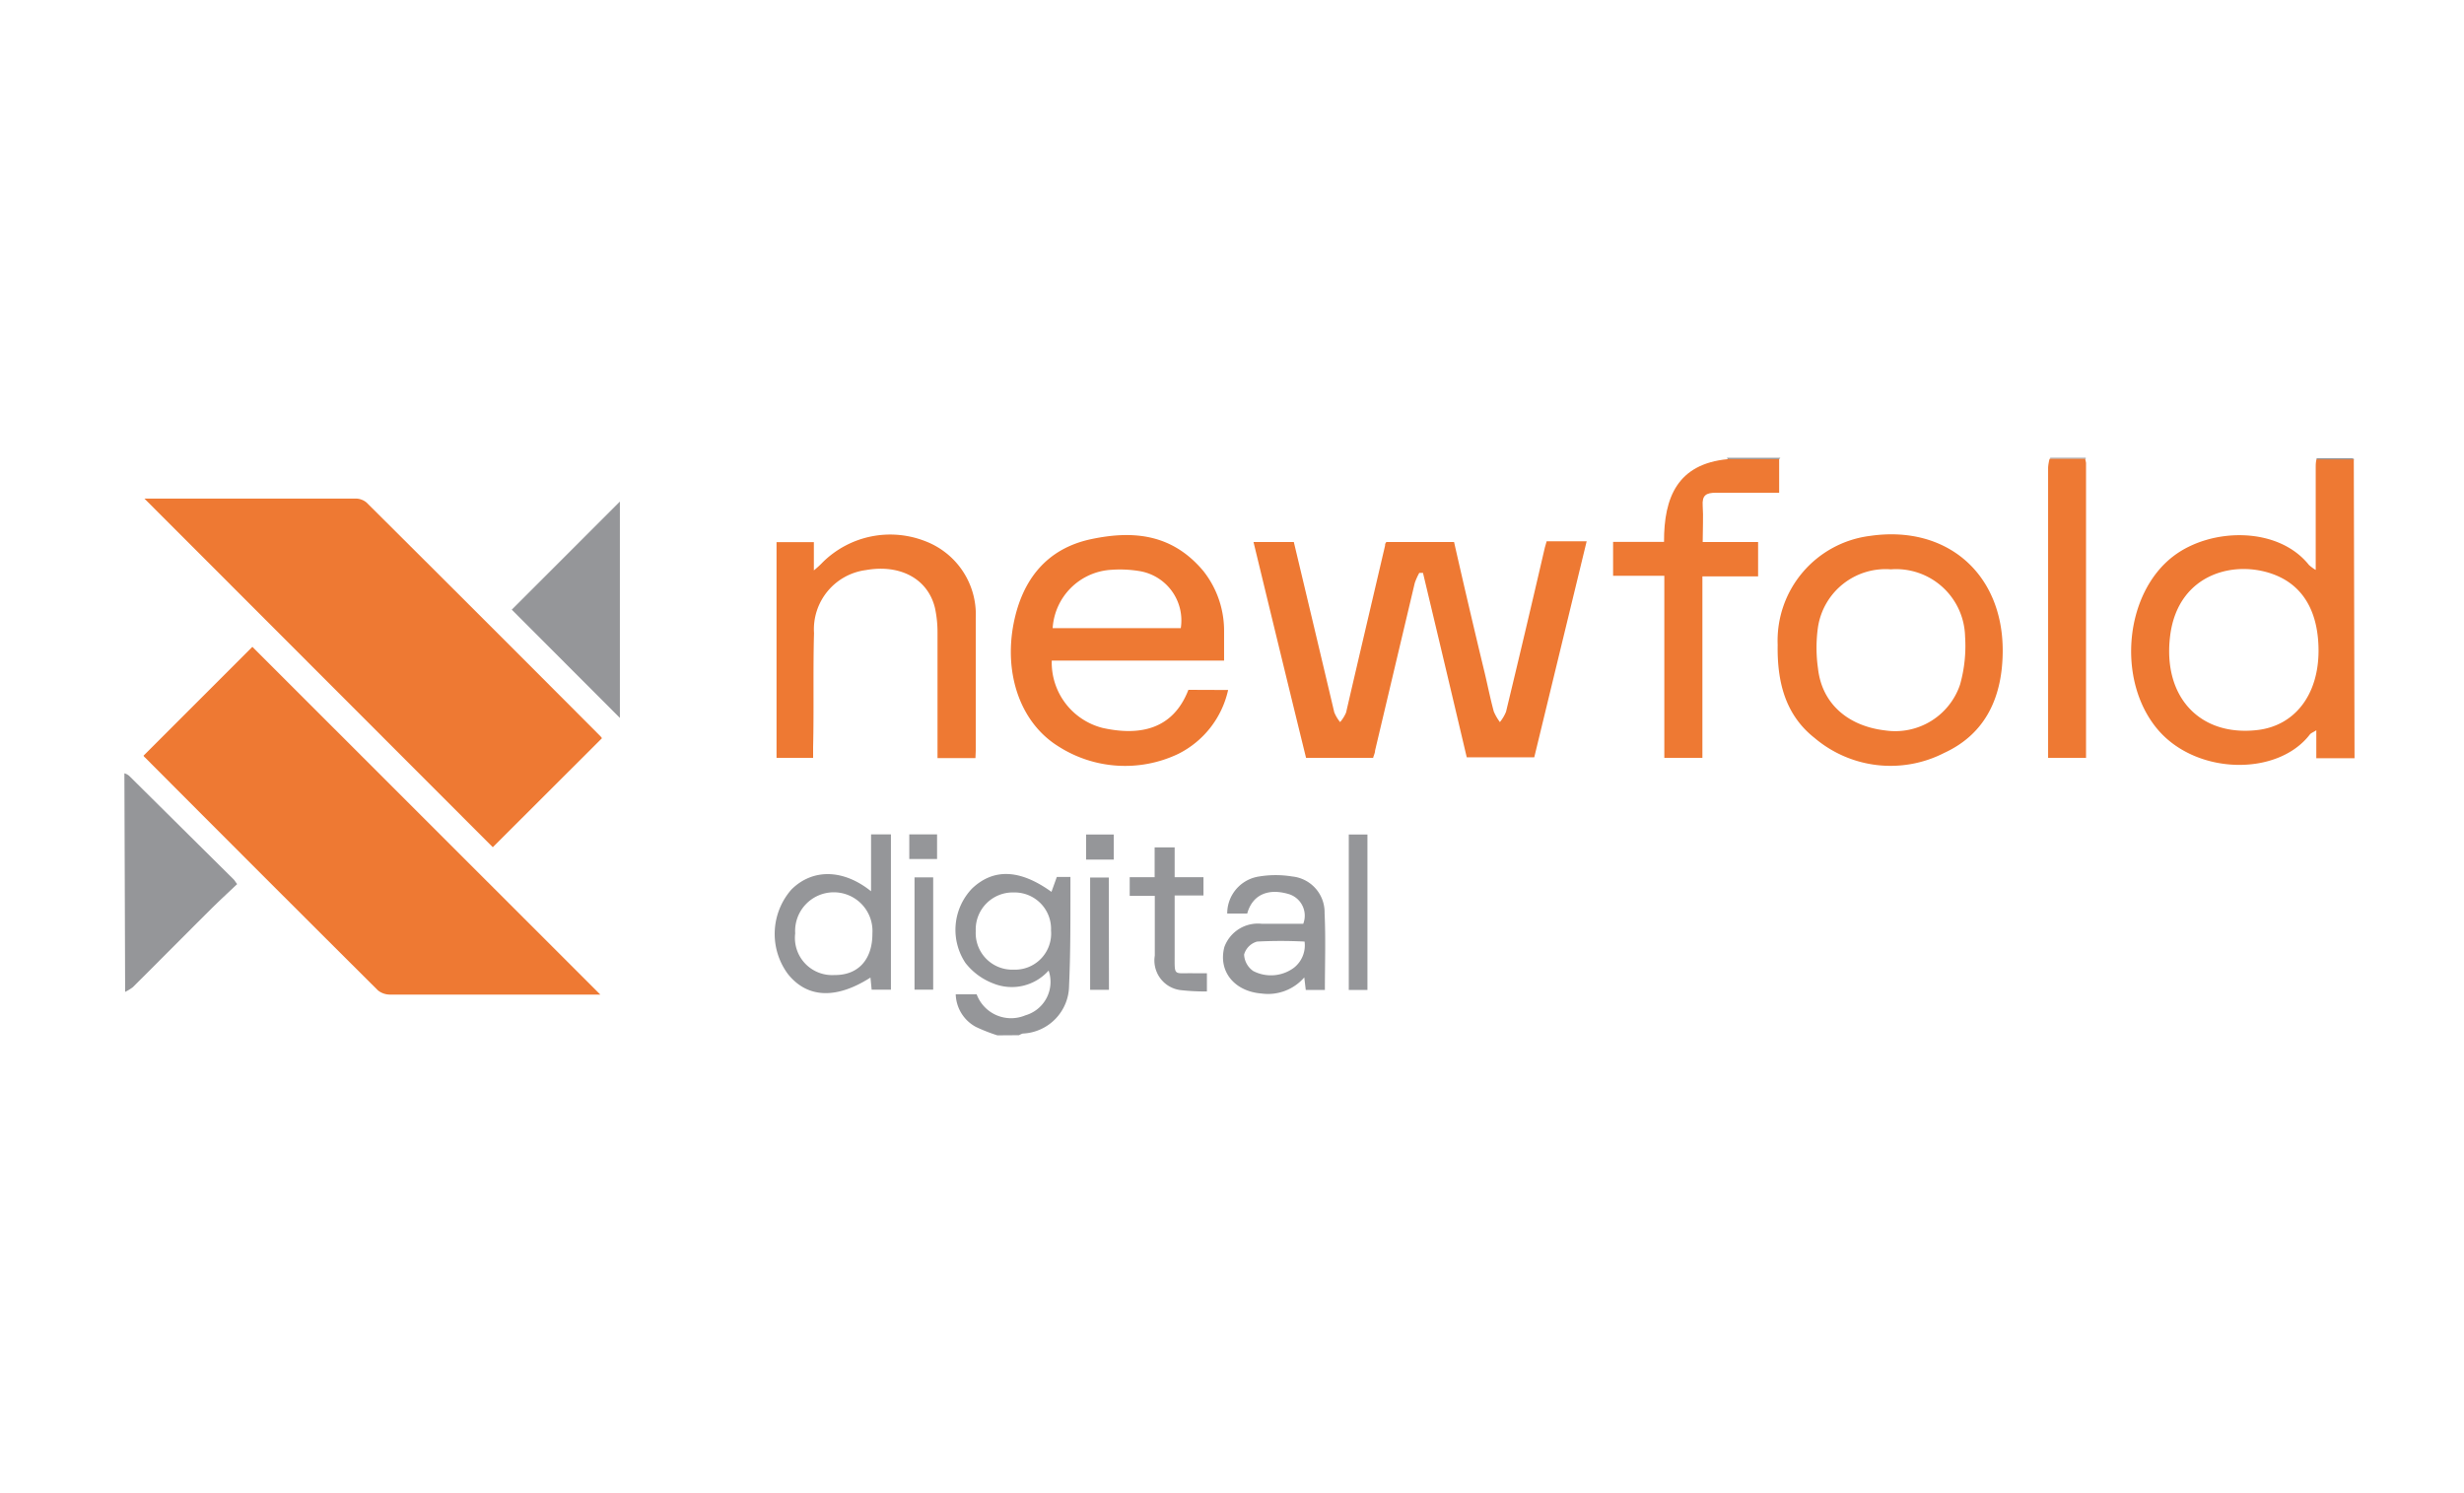 <svg id="Layer_1" data-name="Layer 1" xmlns="http://www.w3.org/2000/svg" viewBox="0 0 165 100"><defs><style>.newfold-1{fill:#ee7933;}.newfold-2{fill:#959699;}</style></defs><path class="newfold-1" d="M157.67,50.78h-2.56V48.91c-.22.14-.37.19-.44.29-2.17,2.81-7.63,2.71-10.21-.38-2.73-3.27-2.19-9.09,1.09-11.58,2.51-1.91,7-2,9.07.6a2.9,2.9,0,0,0,.45.33c0-.3,0-.49,0-.68,0-2.05,0-4.1,0-6.15,0-.2,0-.4.06-.6l2.49,0Zm-2.41-7.18c0-2.47-.91-4.19-2.69-5-2.66-1.2-6.72-.33-7.25,4-.5,4.08,2,6.75,5.87,6.29C153.67,48.59,155.25,46.54,155.26,43.6Z"/><path class="newfold-2" d="M8.33,51.79a.9.9,0,0,1,.32.17l7,6.94c.06.06.1.14.23.31-.61.58-1.22,1.14-1.81,1.73-1.73,1.72-3.44,3.45-5.17,5.17a3,3,0,0,1-.52.32Z"/><path class="newfold-2" d="M66.79,69.34a11.78,11.78,0,0,1-1.43-.56A2.56,2.56,0,0,1,64,66.59h1.4A2.46,2.46,0,0,0,68.66,68,2.33,2.33,0,0,0,70.22,65a3.3,3.3,0,0,1-3.69.87,4.3,4.3,0,0,1-1.88-1.38,4,4,0,0,1,.46-5c1.43-1.34,3.19-1.28,5.3.24l.36-1h.91V60c0,2,0,4-.09,6a3.24,3.24,0,0,1-3.11,3.22,1.28,1.28,0,0,0-.24.11Zm3.59-7a2.44,2.44,0,0,0-2.49-2.57,2.48,2.48,0,0,0-2.55,2.59,2.45,2.45,0,0,0,2.54,2.58A2.42,2.42,0,0,0,70.38,62.3Z"/><path class="newfold-2" d="M115.7,30.75l-.06-.09h3.58l-.08.09Z"/><path class="newfold-2" d="M157.67,30.77l-2.49,0-.08-.08h2.35C157.52,30.67,157.6,30.74,157.67,30.77Z"/><path class="newfold-2" d="M139.67,30.66l0,.07h-2.38l0-.07Z"/><path class="newfold-1" d="M9.67,33.39h1.69c4.15,0,8.3,0,12.45,0a1.14,1.14,0,0,1,.74.27Q32.4,41.47,40.2,49.3a.92.92,0,0,1,.11.14L33,56.74Z"/><path class="newfold-1" d="M40.2,66.61H26.1a1.29,1.29,0,0,1-.79-.28q-7.81-7.78-15.6-15.6a.36.36,0,0,1-.1-.12l7.29-7.29Z"/><path class="newfold-1" d="M83.94,36.3h2.7Q88,42,89.35,47.71a2.55,2.55,0,0,0,.39.65,2.43,2.43,0,0,0,.4-.64C91,44,91.88,40.27,92.75,36.54c0-.07,0-.14.09-.24h4.53q1,4.41,2.06,8.8c.2.85.37,1.7.6,2.55a3.42,3.42,0,0,0,.41.71,2.73,2.73,0,0,0,.41-.69q1.32-5.47,2.6-11l.12-.42h2.68l-3.51,14.47H98.22q-1.45-6.15-2.93-12.35l-.25,0a4.43,4.43,0,0,0-.3.67q-1.33,5.61-2.66,11.23c0,.16-.09.32-.13.49H87.46C86.29,46,85.12,41.17,83.94,36.3Z"/><path class="newfold-1" d="M82.24,46.21a6.3,6.3,0,0,1-3.36,4.29,8.28,8.28,0,0,1-8-.51c-2.54-1.57-3.67-4.84-3-8.25.58-2.93,2.22-5,5.18-5.63s5.5-.28,7.52,2.13a6.44,6.44,0,0,1,1.39,4c0,.65,0,1.3,0,2H70.43a4.52,4.52,0,0,0,3.4,4.51c2.52.56,4.73.09,5.75-2.55ZM70.49,42.07h8.58a3.35,3.35,0,0,0-2.81-3.83,8,8,0,0,0-1.83-.08A4.18,4.18,0,0,0,70.49,42.07Z"/><path class="newfold-1" d="M134.11,43.55c0,3-1.05,5.56-3.93,6.88a7.87,7.87,0,0,1-8.66-1c-2-1.57-2.52-3.82-2.48-6.25a7.07,7.07,0,0,1,6.19-7.29C130.33,35.15,134.1,38.38,134.11,43.55Zm-7.49-5.42A4.58,4.58,0,0,0,121.74,42a9.81,9.81,0,0,0,0,2.76c.26,2.36,2,3.87,4.51,4.16a4.58,4.58,0,0,0,5-3.06,9.49,9.49,0,0,0,.34-3.23A4.62,4.62,0,0,0,126.62,38.13Z"/><path class="newfold-1" d="M65.32,50.77H62.78v-.62c0-2.59,0-5.18,0-7.77a7.73,7.73,0,0,0-.17-1.66c-.47-1.95-2.32-2.95-4.63-2.54a4,4,0,0,0-3.47,4.22c-.07,2.55,0,5.1-.06,7.65v.71H52V36.31h2.5V38.2a6.32,6.32,0,0,0,.6-.55A6.43,6.43,0,0,1,62,36.26a5.25,5.25,0,0,1,3.34,5.13c0,3,0,5.93,0,8.89Z"/><path class="newfold-1" d="M115.7,30.75h3.44V33c-1.41,0-2.82,0-4.23,0-.67,0-.94.17-.89.88s0,1.56,0,2.42h3.71v2.3H114V50.76h-2.55V38.56h-3.43V36.29h3.41C111.42,33.3,112.34,31.07,115.7,30.75Z"/><path class="newfold-2" d="M34.27,40.83l7.24-7.24V48.08Z"/><path class="newfold-1" d="M137.25,30.73h2.38a2.61,2.61,0,0,1,.06.27c0,.11,0,.22,0,.33V50.76h-2.54V31.31A2.94,2.94,0,0,1,137.25,30.73Z"/><path class="newfold-2" d="M58.33,59.69V55.88h1.33v10.4H58.37l-.08-.81c-2.3,1.47-4.24,1.38-5.53-.24A4.51,4.51,0,0,1,53,59.57C54.4,58.18,56.45,58.18,58.33,59.69Zm.09,2.82a2.59,2.59,0,1,0-5.17,0,2.49,2.49,0,0,0,2.63,2.79C57.47,65.32,58.43,64.26,58.42,62.51Z"/><path class="newfold-2" d="M88.72,66.3H87.44l-.1-.84a3.21,3.21,0,0,1-2.85,1.08c-1.84-.14-2.93-1.5-2.5-3.12a2.39,2.39,0,0,1,2.52-1.55c.93,0,1.85,0,2.76,0a1.51,1.51,0,0,0-1-2c-1.39-.4-2.41.08-2.75,1.31H82.18a2.5,2.5,0,0,1,2.14-2.48,6.83,6.83,0,0,1,2.21,0,2.41,2.41,0,0,1,2.17,2.46C88.78,62.83,88.72,64.54,88.72,66.3Zm-1.36-3.24a30.46,30.46,0,0,0-3.18,0,1.25,1.25,0,0,0-.87.87,1.42,1.42,0,0,0,.61,1.1,2.58,2.58,0,0,0,2.73-.22A1.91,1.91,0,0,0,87.36,63.06Z"/><path class="newfold-2" d="M78.66,56.75v2h1.93v1.22H78.66v4c0,1.43-.08,1.19,1.23,1.21h.93v1.22a14.67,14.67,0,0,1-1.77-.09A2,2,0,0,1,77.33,64c0-1.32,0-2.64,0-4H75.65V58.75h1.67v-2Z"/><path class="newfold-2" d="M91.57,66.3H90.32V55.89h1.25Z"/><path class="newfold-2" d="M61.24,58.76h1.25v7.52H61.24Z"/><path class="newfold-2" d="M74.26,66.29H73V58.77h1.25Z"/><path class="newfold-2" d="M60.89,55.88h1.86v1.65H60.89Z"/><path class="newfold-2" d="M72.73,57.57V55.89h1.85v1.68Z"/></svg>
